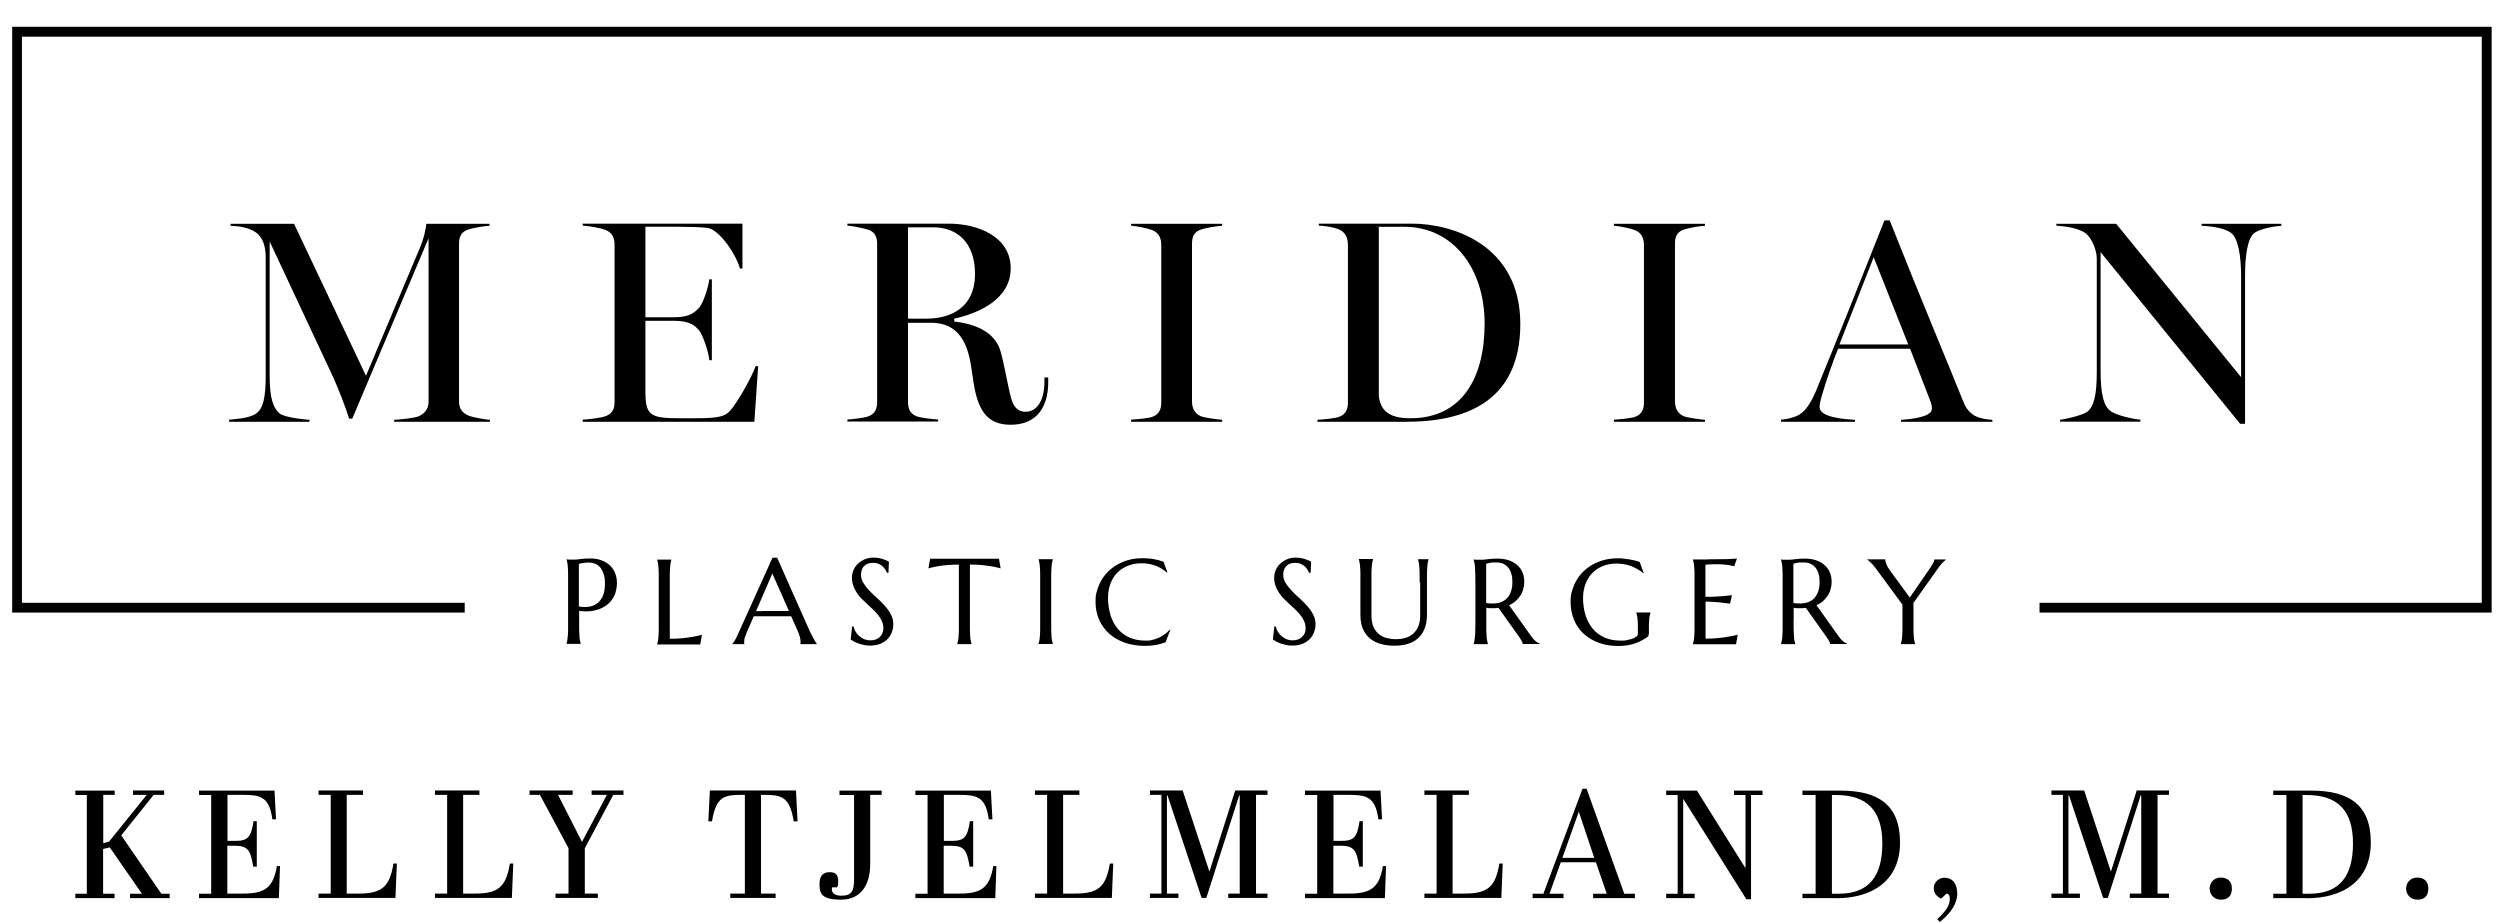 <?xml version="1.0" encoding="UTF-8"?>
<svg id="Layer_1" xmlns="http://www.w3.org/2000/svg" version="1.1" viewBox="0 0 1765.1 650.9">
  <!-- Generator: Adobe Illustrator 29.0.1, SVG Export Plug-In . SVG Version: 2.1.0 Build 192)  -->
  <defs>
    <style>
      .st0 {
        isolation: isolate;
      }
    </style>
  </defs>
  <g>
    <g>
      <path d="M161.8,296.3c3.5-.4,14.1-.8,19-4.3,4.9-3.5,6.8-10.9,6.8-26.6v-83.5c0-8.4-2.2-14.1-6.4-17.4-4.9-3.9-12.9-4.9-18.4-5.1v-1.4h44.8l50.8,107.3,37.9-89.9c3.3-7.6,4.5-15.1,4.7-17.4h44.6v1.4c-3.7.2-11.5,1.4-15.1,2.7-5.1,1.6-6.4,5.5-6.4,10v111.2c0,4.5,1.6,7.8,6.4,10,2.5,1.2,11.7,2.9,15.4,3.1v1.4h-67.6v-1.4c3.7-.2,15-1.2,17.8-2.7,4.7-2.5,6.5-5.7,6.5-10.4v-115.1l-53.9,127.4h-2.2c-2.5-8-7-19.7-10.9-28.5l-45.2-96.6v95c0,15.6,2.5,22.7,7,26.4,3.5,2.9,17.4,4.3,21.1,4.5v1.4h-56.7v-1.4h0Z"/>
      <path d="M411.4,296.3c3.7-.2,13.1-1.2,16.2-2.5,4.9-1.8,6.3-5.3,6.3-10v-110.8c0-4.5-1.2-8.6-6.3-10.6-3.9-1.6-12.5-2.9-16.2-3.1v-1.4h112.8v31.7h-1.8c-2.2-9-14.1-27.4-22.9-28.7-4.9-.6-14.1-.8-20.7-.8h-23.1v63.9h20.5c11.5,0,14.7-4.1,17.2-6.5,3.1-3.1,6.8-15,7.4-20.3h1.8v57.1h-1.8c-.4-5.9-4.9-18.6-7.4-21.3-2.7-2.9-6.1-6.5-17.2-6.5h-20.5v50.2c0,16.8,3.7,18.6,24.4,18.6s29.9.4,34.8-4.7c6.1-6.4,16.6-26,18.6-32.1h1.8l-2.7,39.3h-121.2v-1.4h0Z"/>
      <path d="M686.6,265.4c-2-16.2-5.5-37.5-29.3-37.5h-16.2v55.9c0,4.7,1.4,8.4,6.3,10.2,2.7,1,11.3,2,15,2.2v1.4h-64.1v-1.4c3.7-.2,12.1-1.2,14.7-2.2,4.9-1.8,6.3-5.5,6.3-10.2v-111.4c0-4.5-1.2-8.6-6.3-10.2-3.7-1.2-11.1-2.7-14.7-2.9v-1.4h71.5c20.7,0,43.8,9.2,43.8,31.5s-23.3,31.9-39.9,35.6v2c12.9,1.4,28.7,6.4,32.8,21.3,3.1,11.3,4.7,22.7,7.4,32.8,2.5,9.2,7.4,9.6,10.4,9.6,7.4,0,13.1-7.4,13.1-21.1v-3.1h2.7v3.1c0,19-9,30.3-26.6,30.3s-24-11.5-26.8-34.6h0ZM653.8,225c18,0,34.6-8.2,34.6-31.5s-13.7-33-29.3-33h-18v64.5h12.7Z"/>
      <path d="M798.6,296.3c3.7-.2,12.3-1,15-2,4.9-1.8,6.3-5.5,6.3-10v-111.2c0-4.5-1.4-8.6-6.3-10.6-3.5-1.4-11.3-2.9-15-3.1v-1.4h64.3v1.4c-3.7.2-11.3,1.4-15,2.7-5.1,1.6-6.3,5.5-6.3,10v111.2c0,4.5,1.6,8.6,6.3,10.6,2.5,1,11.3,2.2,15,2.5v1.4h-64.3v-1.4Z"/>
      <path d="M930.2,296.3c4.1,0,12.5-1,15.2-2,4.9-1.8,6.3-5.5,6.3-10v-111.2c0-4.5-1.4-9-6.3-11.1-4.9-2-10.7-2.5-14.3-2.7v-1.4h65.9c28.1,0,76.4,14.7,76.4,70.9s-40.9,69-80.5,69h-62.7v-1.4h0ZM1048.2,228.5c0-39.3-22.5-68.4-56.9-68.4s-13.3.2-17.8.4v119c1.2,10,6.6,15.8,22.3,15.8,36,0,52.4-27.9,52.4-66.8h0Z"/>
      <path d="M1139.5,296.3c3.7-.2,12.3-1,14.9-2,4.9-1.8,6.3-5.5,6.3-10v-111.2c0-4.5-1.4-8.6-6.3-10.6-3.5-1.4-11.3-2.9-14.9-3.1v-1.4h64.3v1.4c-3.7.2-11.3,1.4-14.9,2.7-5.1,1.6-6.3,5.5-6.3,10v111.2c0,4.5,1.6,8.6,6.3,10.6,2.4,1,11.3,2.2,14.9,2.5v1.4h-64.3v-1.4Z"/>
      <path d="M1257.4,296.3c3.9-.2,9.2-1.4,12.9-3.5,4.9-2.9,8.6-9.2,11.7-16.4,14.5-35.2,33-81.7,48.5-120.8h3.7c20.9,52.8,44,107.9,51.6,127,1.6,4.1,3.5,8,8.4,10.9,3.7,2,8.6,2.7,12.5,2.9v1.4h-64.5v-1.4c7.2-.4,20.7-2,21.7-7,.4-1.8-.2-4.1-.8-5.7l-14.5-37.5h-50.8c-3.9,9.4-8.4,22.7-10.2,28.9-1.4,4.5-2.9,9.4-2.9,12.3,0,7.4,17.8,8.6,25,9v1.4h-52.2v-1.4h0ZM1347.3,243.2l-24.4-61.6-24.2,61.6h48.5Z"/>
      <path d="M1483.1,177.9v83.8c0,17.6,2.5,25.2,7,28.5,4.3,3.3,17.4,5.9,21.1,6.1v1.4h-56.7v-1.4c3.7-.2,16.2-3.3,19.1-5.5,4.9-3.9,6.8-12.1,6.8-28v-80.3c0-5.9-3.5-14.3-7.6-17.6-4.9-3.9-15.4-5.3-20.9-5.5v-1.4h42.2l88.2,108.3v-71.3c0-14.8-2.2-26.8-7-30.5-4.9-3.9-16.2-4.9-20.9-5.1v-1.4h56.3v1.4c-3.7.2-14.3,1.8-18.8,4.9-5.3,3.7-6.8,17.2-6.8,30.7v104.2h-3.5l-98.5-121.2h0Z"/>
    </g>
    <polygon points="8.6 18.9 8.6 432.5 328.1 432.5 328.1 425.6 15.5 425.6 15.5 25.9 1752.2 25.9 1752.2 425.6 1440 425.6 1440 432.5 1759.2 432.5 1759.2 18.9 8.6 18.9"/>
    <g>
      <path d="M399.9,394.9c.6,0,1.1.1,1.8.2.5,0,1.1,0,1.8,0,.6,0,1.3,0,2,0,1.1,0,2.5-.1,4.4-.4,1.8-.3,4.2-.4,7.1-.4s5.1.4,7.4,1.2c2.3.8,4.2,1.9,5.9,3.4,1.7,1.5,3,3.3,3.9,5.5.9,2.2,1.4,4.6,1.4,7.3s-.7,6.9-2.2,9.6c-1.5,2.7-3.4,4.9-5.9,6.5-2.5,1.7-5.3,2.8-8.5,3.4-3.2.6-6.6.6-10.1.1v6.9c0,2.4,0,4.4,0,6.2,0,1.8.2,3.3.2,4.6s.2,2.3.4,3.2.3,1.6.5,2.2v.2h-10v-.2c.2-.6.3-1.3.5-2.2.1-.9.3-1.9.4-3.2.1-1.3.2-2.8.2-4.6,0-1.8,0-3.8,0-6.2v-27.1c0-2.4,0-4.4,0-6.2,0-1.8-.1-3.3-.2-4.6-.1-1.3-.2-2.4-.4-3.2-.1-.9-.3-1.6-.5-2.2v-.2h0ZM408.7,428.2c2.7.5,5.2.5,7.5.1,2.3-.4,4.2-1.3,5.8-2.6s2.9-3.1,3.8-5.3c.9-2.2,1.3-5,1.3-8.2s-.2-4.3-.7-6.2c-.5-1.8-1.2-3.4-2.1-4.7-.9-1.3-2.1-2.3-3.5-3-1.4-.7-3.1-1.1-5-1.1s-2.2,0-3.1.2c-.9,0-1.6.2-2.2.3-.7.1-1.3.3-1.8.5v30h0Z"/>
      <path d="M472.9,451c3.3,0,6.3-.1,9-.4s5.2-.6,7.2-1c2.4-.4,4.6-.8,6.5-1.4l-1.2,6.8c-.3,0-.8,0-1.5,0-.7,0-1.4,0-2.2,0-.8,0-1.7,0-2.6,0s-1.8,0-2.6,0c-.8,0-1.5,0-2.2,0-.6,0-1.1,0-1.3,0h-18v-.2c.2-.6.3-1.3.5-2.2s.3-1.9.4-3.2.2-2.8.2-4.6c0-1.8,0-3.8,0-6.2v-27.1c0-2.4,0-4.4,0-6.2,0-1.8-.1-3.3-.2-4.6-.1-1.3-.2-2.4-.4-3.2s-.3-1.6-.5-2.2v-.2h10v.2c-.2.6-.3,1.3-.5,2.2s-.3,1.9-.4,3.2c0,1.3-.2,2.8-.2,4.6s0,3.8,0,6.2v39.7h0Z"/>
      <path d="M565.1,454.7v-.2c0-.1,0-.3.1-.6s0-.5,0-.8c0-.9-.1-1.8-.3-2.8-.2-1-.7-2.3-1.3-3.9l-5-11.3c-1.6,0-3.6,0-6.2,0h-14.7c-2,0-3.9,0-5.5,0l-4.8,11c-.4,1-.9,2.2-1.3,3.4-.5,1.2-.7,2.5-.7,3.7s0,.7,0,.9c0,.2.1.4.2.5v.2h-8.5v-.2c.5-.5,1.1-1.5,1.9-2.8.8-1.3,1.6-3,2.5-5.1l23.9-52.9h3.3l22.6,50.9c.5,1.2,1.1,2.3,1.7,3.5.6,1.1,1.1,2.1,1.6,3s.9,1.6,1.3,2.2.7,1,.8,1.2v.2h-11.4,0ZM538.2,431.4c1.6,0,3.3,0,5,0,1.7,0,3.3,0,5,0,1.6,0,3.2,0,4.7,0,1.5,0,2.9,0,4.1,0l-11.7-26.5-11.5,26.6h4.5Z"/>
      <path d="M627.1,404.4h-.9c-.2-.6-.6-1.4-1.1-2.2s-1.1-1.6-1.9-2.3c-.8-.7-1.8-1.3-2.9-1.8-1.1-.5-2.5-.7-4-.7s-2.6.2-3.6.6c-1.1.4-1.9,1-2.7,1.8s-1.2,1.6-1.6,2.7-.5,2.2-.5,3.4c0,2,.6,3.9,1.7,5.7,1.1,1.8,2.5,3.6,4.2,5.4,1.7,1.8,3.5,3.5,5.5,5.3s3.8,3.6,5.5,5.5c1.7,1.9,3.1,3.9,4.2,6,1.1,2.1,1.7,4.3,1.7,6.8s-.3,3.6-.9,5.4c-.6,1.8-1.6,3.5-2.9,4.9s-3,2.6-5,3.5c-2.1.9-4.5,1.4-7.3,1.4s-3.1-.1-4.5-.4c-1.4-.3-2.8-.7-4-1.1s-2.3-.9-3.2-1.4-1.7-1-2.3-1.4l1-9.2h1c.3,1.3.8,2.5,1.5,3.7s1.5,2.2,2.6,3.1c1,.9,2.2,1.6,3.5,2.2,1.3.5,2.7.8,4.3.8s2.7-.2,3.8-.6c1.1-.4,2.1-1,2.9-1.8.8-.8,1.4-1.7,1.8-2.7s.7-2.2.7-3.5-.3-3.4-1-4.8c-.6-1.5-1.5-2.9-2.5-4.2-1-1.3-2.2-2.6-3.5-3.9s-2.7-2.5-4.1-3.8c-1.4-1.3-2.7-2.6-4.1-3.9s-2.5-2.8-3.5-4.3c-1-1.5-1.9-3.1-2.5-4.9-.6-1.7-1-3.7-1-5.7s.4-4.2,1.3-5.9c.8-1.8,2-3.3,3.4-4.5s3-2.2,4.8-2.9,3.6-1,5.5-1,2.7.1,3.8.3c1.2.2,2.2.5,3.2.8.9.3,1.7.6,2.4.9.7.3,1.3.6,1.7.8l-.3,7.8h0Z"/>
      <path d="M677.2,398.6c-3.3,0-6.2.2-8.9.4s-4.9.6-6.8.9c-2.2.4-4.2.9-6,1.4l1.2-6.8c.3,0,.8,0,1.5,0,.7,0,1.4,0,2.2,0,.8,0,1.7,0,2.6,0s1.8,0,2.6,0c.8,0,1.5,0,2.2,0,.6,0,1.1,0,1.3,0h23.8c.3,0,.7,0,1.3,0s1.3,0,2.2,0c.8,0,1.7,0,2.6,0,.9,0,1.8,0,2.6,0,.8,0,1.6,0,2.2,0,.7,0,1.2,0,1.5,0l1.2,6.8c-1.8-.5-3.8-1-6-1.4-1.9-.3-4.2-.6-6.8-.9-2.6-.3-5.6-.4-8.9-.4v39.8c0,2.4,0,4.4,0,6.2,0,1.8.2,3.3.2,4.6s.2,2.3.4,3.2.3,1.6.5,2.2v.2h-10v-.2c.2-.6.3-1.3.5-2.2s.3-1.9.4-3.2.2-2.8.2-4.6c0-1.8,0-3.8,0-6.2v-39.8h0Z"/>
      <path d="M733.3,454.5c.2-.6.3-1.3.5-2.2s.3-1.9.4-3.2.2-2.8.2-4.6c0-1.8,0-3.8,0-6.2v-27.1c0-2.4,0-4.4,0-6.2,0-1.8-.1-3.3-.2-4.6-.1-1.3-.2-2.4-.4-3.2-.1-.9-.3-1.6-.5-2.2v-.2h10v.2c-.2.6-.3,1.3-.5,2.2-.2.9-.3,1.9-.4,3.2,0,1.3-.2,2.8-.2,4.6s0,3.8,0,6.2v27.1c0,2.4,0,4.4,0,6.2,0,1.8.2,3.3.2,4.6s.2,2.3.4,3.2.3,1.6.5,2.2v.2h-10v-.2Z"/>
      <path d="M824.3,404.1l-.4.2c-2.2-2-4.8-3.6-7.8-4.8s-6.4-1.8-10-1.8-6.7.5-9.6,1.7c-2.9,1.1-5.4,2.7-7.5,4.8-2.1,2.1-3.7,4.6-4.9,7.7s-1.8,6.5-1.8,10.3.6,8.2,1.7,11.9,2.8,6.9,5,9.6c2.2,2.7,4.9,4.8,8.2,6.3s7.1,2.3,11.5,2.3,3.2-.2,4.8-.5,3.1-.8,4.6-1.5c1.5-.7,2.8-1.4,4.1-2.4,1.3-.9,2.5-2,3.5-3.2l.5.3-3.3,8.5c-2.1.8-4.4,1.4-6.9,1.9-2.5.4-5,.6-7.6.6-5.1,0-9.8-.7-14.1-2.2-4.3-1.5-7.9-3.6-11-6.3s-5.5-6-7.2-9.8c-1.7-3.8-2.6-8.1-2.6-12.7s.3-5.2,1-7.8c.7-2.5,1.7-5,3-7.3,1.3-2.3,2.9-4.4,4.8-6.3,1.9-1.9,4.1-3.6,6.6-5,2.5-1.4,5.2-2.5,8.1-3.3,3-.8,6.2-1.2,9.6-1.2,5.4,0,10.3.8,14.9,2.5l2.8,7.7h0Z"/>
      <path d="M925.1,404.4h-.9c-.2-.6-.6-1.4-1.1-2.2s-1.1-1.6-1.9-2.3c-.8-.7-1.8-1.3-2.9-1.8s-2.5-.7-4-.7-2.6.2-3.6.6c-1.1.4-1.9,1-2.6,1.8-.7.8-1.2,1.6-1.6,2.7-.4,1-.5,2.2-.5,3.4,0,2,.6,3.9,1.7,5.7,1.1,1.8,2.5,3.6,4.2,5.4,1.7,1.8,3.5,3.5,5.5,5.3s3.8,3.6,5.5,5.5c1.7,1.9,3.1,3.9,4.2,6,1.1,2.1,1.7,4.3,1.7,6.8s-.3,3.6-.9,5.4c-.6,1.8-1.6,3.5-2.9,4.9-1.3,1.4-3,2.6-5,3.5-2.1.9-4.5,1.4-7.3,1.4s-3.1-.1-4.5-.4c-1.4-.3-2.8-.7-4-1.1s-2.3-.9-3.2-1.4-1.7-1-2.3-1.4l1-9.2h1c.3,1.3.8,2.5,1.5,3.7s1.5,2.2,2.6,3.1c1,.9,2.2,1.6,3.5,2.2,1.3.5,2.7.8,4.3.8s2.7-.2,3.8-.6c1.1-.4,2.1-1,2.9-1.8.8-.8,1.4-1.7,1.9-2.7s.6-2.2.6-3.5-.3-3.4-1-4.8c-.6-1.5-1.5-2.9-2.5-4.2s-2.2-2.6-3.5-3.9-2.7-2.5-4.1-3.8c-1.4-1.3-2.7-2.6-4.1-3.9s-2.5-2.8-3.5-4.3c-1-1.5-1.9-3.1-2.5-4.9-.6-1.7-1-3.7-1-5.7s.4-4.2,1.3-5.9c.8-1.8,2-3.3,3.4-4.5s3-2.2,4.8-2.9,3.6-1,5.5-1,2.7.1,3.8.3,2.2.5,3.2.8c.9.3,1.7.6,2.4.9s1.3.6,1.7.8l-.3,7.8h0Z"/>
      <path d="M1002.3,411.2c0-2.4,0-4.4,0-6.2,0-1.8-.1-3.3-.2-4.6-.1-1.3-.2-2.4-.4-3.2s-.3-1.6-.5-2.2v-.2h7.4v.2c-.2.6-.3,1.3-.5,2.2s-.3,1.9-.4,3.2c0,1.3-.2,2.8-.2,4.6s0,3.8,0,6.2v22.5c0,4-.6,7.4-1.7,10.2s-2.7,5.1-4.8,6.9c-2,1.8-4.5,3.1-7.3,3.9-2.8.8-5.9,1.2-9.3,1.2s-6.5-.4-9.4-1.2-5.4-2-7.6-3.8c-2.2-1.7-3.8-4-5.1-6.8-1.2-2.8-1.8-6.1-1.8-10.1v-22.9c0-2.4,0-4.4,0-6.2,0-1.8-.1-3.3-.2-4.6-.1-1.3-.2-2.4-.4-3.2-.2-.9-.3-1.6-.5-2.2v-.2h10v.2c-.2.6-.3,1.3-.5,2.2s-.3,1.9-.4,3.2-.2,2.8-.2,4.6,0,3.8,0,6.2v23.4c0,3.3.5,6,1.5,8.2,1,2.2,2.3,3.9,3.9,5.1,1.6,1.3,3.4,2.2,5.5,2.7s4.2.8,6.3.8,4.2-.2,6.3-.8c2.1-.5,3.9-1.4,5.5-2.7,1.6-1.3,2.9-3,3.9-5.1,1-2.2,1.5-4.9,1.5-8.2v-23.4h0Z"/>
      <path d="M1049.4,438.4c0,2.4,0,4.4,0,6.2,0,1.8.2,3.3.2,4.6,0,1.3.2,2.3.4,3.2.2.9.3,1.6.5,2.2v.2h-10v-.2c.2-.6.3-1.3.5-2.2.2-.9.3-1.9.4-3.2s.2-2.8.2-4.5.1-3.8.1-6.2v-27.1c0-2.4,0-4.4-.1-6.2,0-1.8-.2-3.3-.2-4.6s-.2-2.3-.4-3.2c-.2-.9-.3-1.6-.5-2.2v-.2l1.8.2c.5,0,1.1,0,1.8,0,.7,0,1.3,0,2,0,1.1,0,2.6-.1,4.4-.4,1.8-.3,4.2-.4,7.1-.4s5.1.4,7.4,1.1c2.3.7,4.2,1.8,5.9,3.2,1.7,1.4,3,3.1,3.9,5.1.9,2,1.4,4.3,1.4,6.8s-.3,3.8-.8,5.6-1.2,3.3-2.2,4.7-2.1,2.6-3.3,3.7c-1.3,1.1-2.8,2-4.4,2.7l14.6,20.5c.7,1,1.4,1.9,2,2.7.6.8,1.2,1.4,1.8,1.9.6.5,1.1,1,1.7,1.3.5.3,1.1.6,1.6.8v.2h-12c0-.5-.4-1.2-.8-2.1-.5-.9-1-1.7-1.6-2.6l-14.8-20.8c-.6,0-1.3,0-1.9.2-.6,0-1.3,0-2,0s-1.6,0-2.3,0c-.8,0-1.6-.2-2.4-.3v9.4h0ZM1049.4,425.7c.8.2,1.5.3,2.3.3.8,0,1.5.1,2.2.1,2.1,0,4-.3,5.7-.9,1.7-.6,3.2-1.6,4.4-2.8,1.2-1.3,2.2-2.9,2.8-4.8.7-1.9,1-4.1,1-6.7s-.2-4-.7-5.7-1.2-3.1-2.1-4.3c-.9-1.2-2.1-2.1-3.5-2.8-1.4-.7-3.1-1-5-1s-3.4,0-4.6.3-2,.4-2.6.6v27.6h0Z"/>
      <path d="M1164,447.7c0,.3,0,.6-.1,1s-.2.6-.5.8c-1.2.9-2.6,1.8-4.1,2.6-1.5.8-3,1.5-4.7,2.1-1.7.6-3.5,1-5.5,1.4-2,.3-4.1.5-6.3.5-5.1,0-9.7-.7-13.8-2.2-4.2-1.5-7.7-3.6-10.7-6.3s-5.3-6-6.9-9.8c-1.6-3.8-2.5-8.1-2.5-12.7s.3-5.2,1-7.8c.7-2.5,1.7-5,3-7.3,1.3-2.3,2.9-4.4,4.8-6.3,1.9-1.9,4.1-3.6,6.6-5,2.5-1.4,5.2-2.5,8.1-3.3,3-.8,6.2-1.2,9.6-1.2s2.7,0,4.1.2,2.8.3,4.1.5,2.7.5,3.9.8c1.3.3,2.5.7,3.6,1.1l2.8,7.7-.3.2c-1.1-1-2.3-1.9-3.8-2.7-1.4-.8-2.9-1.6-4.5-2.2s-3.3-1.1-5.1-1.4c-1.8-.3-3.6-.5-5.3-.5-3.5,0-6.7.5-9.6,1.7-2.9,1.1-5.4,2.7-7.5,4.8s-3.7,4.6-4.9,7.7c-1.2,3-1.8,6.5-1.8,10.3s.6,8.2,1.7,11.8,2.8,6.8,5,9.5c2.2,2.7,4.9,4.8,8.2,6.3,3.3,1.5,7.1,2.3,11.5,2.3s3.7-.2,5.2-.5c1.5-.3,2.8-.7,3.9-1.1,1.1-.5,1.8-1,2.4-1.5s.8-1,.8-1.5v-1.6c0-1.9,0-3.6,0-5s-.1-2.7-.2-3.7-.2-1.9-.4-2.7-.3-1.4-.5-2.1v-.2h10v.2c-.2.6-.3,1.3-.5,2.1s-.3,1.7-.4,2.8-.2,2.3-.2,3.8,0,3.1,0,5.1v1.7h0Z"/>
      <path d="M1205.6,394.9c3.4,0,6.6,0,9.4-.1,2.9,0,5.3,0,7.3-.2,2,0,3.4-.2,4.1-.3l-2,5.5c-.9-.2-2-.5-3.2-.7-1.1-.2-2.3-.3-3.8-.5-1.5-.2-3.3-.2-5.2-.2s-1.5,0-2.4,0-1.8,0-2.7.1c-1,0-2,.1-3,.2v22.7c2.9,0,5.4-.1,7.8-.2,2.3-.1,4.3-.3,5.9-.4,1.9-.2,3.6-.4,5-.6l-1.3,6c-1.9-.2-3.9-.5-5.9-.7-1.7-.2-3.6-.4-5.6-.5-2-.2-4-.2-5.8-.2v26.1c3.3,0,6.3-.1,9-.4,2.8-.3,5.2-.6,7.2-1,2.4-.4,4.6-.8,6.5-1.4l-1.2,6.8c-.3,0-.8,0-1.5,0-.7,0-1.4,0-2.2,0-.8,0-1.7,0-2.6,0-.9,0-1.8,0-2.6,0-.8,0-1.5,0-2.1,0-.6,0-1.1,0-1.4,0h-18v-.2c.2-.6.3-1.3.5-2.2s.3-1.9.4-3.2.2-2.8.2-4.6c0-1.8,0-3.8,0-6.2v-27.1c0-2.4,0-4.4,0-6.2,0-1.8-.1-3.3-.2-4.6-.1-1.3-.2-2.4-.4-3.2s-.3-1.6-.5-2.2v-.2c3.5,0,6.9,0,10.3,0h0Z"/>
      <path d="M1266.3,438.4c0,2.4,0,4.4.1,6.2,0,1.8.2,3.3.2,4.6,0,1.3.2,2.3.4,3.2s.3,1.6.5,2.2v.2h-10v-.2c.2-.6.3-1.3.5-2.2s.3-1.9.4-3.2c0-1.3.2-2.8.2-4.5s0-3.8,0-6.2v-27.1c0-2.4,0-4.4,0-6.2,0-1.8-.2-3.3-.2-4.6,0-1.3-.2-2.3-.4-3.2-.2-.9-.3-1.6-.5-2.2v-.2l1.8.2c.5,0,1.1,0,1.8,0,.7,0,1.3,0,2,0,1.1,0,2.6-.1,4.4-.4,1.8-.3,4.2-.4,7.1-.4s5.1.4,7.4,1.1c2.3.7,4.2,1.8,5.9,3.2,1.7,1.4,3,3.1,3.9,5.1.9,2,1.4,4.3,1.4,6.8s-.3,3.8-.8,5.6-1.2,3.3-2.2,4.7-2.1,2.6-3.3,3.7c-1.3,1.1-2.8,2-4.4,2.7l14.6,20.5c.7,1,1.4,1.9,2,2.7.6.8,1.2,1.4,1.8,1.9.6.5,1.1,1,1.7,1.3.5.3,1.1.6,1.6.8v.2h-12c0-.5-.3-1.2-.8-2.1-.5-.9-1-1.7-1.6-2.6l-14.8-20.8c-.6,0-1.3,0-1.9.2-.6,0-1.3,0-2,0s-1.6,0-2.3,0c-.8,0-1.6-.2-2.4-.3v9.4h0ZM1266.3,425.7c.8.2,1.5.3,2.3.3.8,0,1.5.1,2.2.1,2.1,0,4-.3,5.7-.9,1.7-.6,3.2-1.6,4.4-2.8,1.2-1.3,2.1-2.9,2.8-4.8.7-1.9,1-4.1,1-6.7s-.2-4-.7-5.7-1.2-3.1-2.1-4.3c-.9-1.2-2.1-2.1-3.5-2.8-1.4-.7-3.1-1-5-1s-3.4,0-4.6.3-2,.4-2.6.6v27.6h0Z"/>
      <path d="M1351,426v12.4c0,2.4,0,4.4,0,6.2,0,1.8.1,3.3.2,4.6s.2,2.3.4,3.2c.2.9.3,1.6.5,2.2v.2h-10v-.2c.2-.6.3-1.3.5-2.2s.3-1.9.4-3.2c0-1.3.2-2.8.2-4.6,0-1.8,0-3.8,0-6.2v-11.5l-18.6-25.3c-.6-.9-1.3-1.7-1.9-2.4-.6-.7-1.2-1.4-1.8-1.9-.6-.5-1.1-1-1.5-1.4-.4-.4-.8-.6-1-.8v-.2h12.6c0,.6.3,1.7.8,3.2s1.5,3.2,2.9,5.1l13.7,18.7,13.4-19.5c.5-.7.9-1.4,1.4-2.1s.9-1.4,1.3-2.1.7-1.3.9-1.8c.2-.6.3-1,.3-1.4h8.1v.2c-.6.5-1.4,1.3-2.5,2.3-1,1-2.1,2.4-3.3,4.2l-17.3,24.4h0Z"/>
    </g>
  </g>
  <g class="st0">
    <g class="st0">
      <path d="M81,558.1v3.1h-8.1v34.1l4.1-1.1,26.6-33h-9.7v-3.1h22v3.1h-7.4l-22.9,28.6,28.3,41.2h5.9v3.1h-28v-3.1h8.4l-22.7-32.7-4.7,1.1v31.6h8.1v3.1h-27.7v-3.1h8.1v-69.7h-8.1v-3.1h27.7Z"/>
      <path d="M193.8,558.1l1.1,20.4h-2.6c-2.2-16.2-8.4-17.3-21.7-17.3h-10v32.5h5.6c8.8,0,11.1-2.6,12.8-13.9h2.3v32.1h-2.5c-2-11.9-3.7-14.8-13.7-14.8h-4.6v33.8h11.4c15.6,0,21.1-4.7,23.6-19.4h2.2l-.8,22.6h-56.4v-3.1h8.6v-69.7h-8.6v-3.1h53.2Z"/>
      <path d="M256.3,558.1v3.1h-11.5v69.7h8.3c16.5,0,22-4.7,24.7-21.2h2.4l-1,24.3h-54.3v-3.1h8.6v-69.7h-8.6v-3.1h31.5Z"/>
    </g>
    <g class="st0">
      <path d="M338.5,558.1v3.1h-11.5v69.7h8.3c16.5,0,22-4.7,24.7-21.2h2.4l-1,24.3h-54.3v-3.1h8.6v-69.7h-8.6v-3.1h31.5Z"/>
    </g>
    <g class="st0">
      <path d="M428.7,561.2h-11v-3.1h22.5v3.1h-7.2l-20.1,37.7v32h9.2v3.1h-29.9v-3.1h9.2v-32l-20.2-37.7h-7.3v-3.1h30.4v3.1h-10.3l16.9,33.2,17.6-33.2Z"/>
    </g>
    <g class="st0">
      <path d="M563,579.9h-2.6c-2.9-17.7-8.6-18.7-21.7-18.7h-1.4v69.7h10.3v3.1h-32v-3.1h10.3v-69.7h-1.5c-13.1,0-18.8,1-21.7,18.7h-2.6l1.1-21.8h60.8l1.1,21.8Z"/>
    </g>
    <g class="st0">
      <path d="M622.5,558.1v3.1h-8.1v48.9c0,14.8-6.7,25.1-20.5,25.1s-15.3-4.2-15.3-11,3.3-8.4,7.3-8.4,5.9,1.8,5.9,6.2-.2,2.7-.8,4.5h-3.5c-.1.5-.2,1-.2,1.4,0,2.6,2.2,4.5,6.8,4.5,7.3,0,8.9-3.5,8.9-11.6v-59.5h-10.3v-3.1h29.9Z"/>
      <path d="M699.6,558.1l1.1,20.4h-2.6c-2.2-16.2-8.4-17.3-21.7-17.3h-10v32.5h5.6c8.8,0,11.1-2.6,12.8-13.9h2.3v32.1h-2.5c-2-11.9-3.7-14.8-13.7-14.8h-4.6v33.8h11.4c15.6,0,21.1-4.7,23.6-19.4h2.2l-.8,22.6h-56.4v-3.1h8.6v-69.7h-8.6v-3.1h53.2Z"/>
      <path d="M762.1,558.1v3.1h-11.5v69.7h8.3c16.5,0,22-4.7,24.7-21.2h2.4l-1,24.3h-54.3v-3.1h8.6v-69.7h-8.6v-3.1h31.5Z"/>
      <path d="M894.9,558.1v3.1h-8.1v69.7h8.1v3.1h-27.7v-3.1h8.1v-69.3h-.4l-23.2,72.4h-3.3l-24.1-72.4h-.4v69.3h8.1v3.1h-20.1v-3.1h8.1v-69.7h-8.1v-3.1h23.1l18.9,57.3,18.2-57.3h22.7Z"/>
      <path d="M974.7,558.1l1.1,20.4h-2.6c-2.2-16.2-8.4-17.3-21.7-17.3h-10v32.5h5.6c8.8,0,11.1-2.6,12.8-13.9h2.3v32.1h-2.5c-2-11.9-3.7-14.8-13.7-14.8h-4.6v33.8h11.4c15.6,0,21.1-4.7,23.6-19.4h2.2l-.8,22.6h-56.4v-3.1h8.6v-69.7h-8.6v-3.1h53.2Z"/>
      <path d="M1037.1,558.1v3.1h-11.5v69.7h8.3c16.5,0,22-4.7,24.7-21.2h2.4l-1,24.3h-54.3v-3.1h8.6v-69.7h-8.6v-3.1h31.5Z"/>
      <path d="M1126.7,608.8h-24.7l-8,22.2h9.9v3.1h-21.8v-3.1h7.6l27.6-74.1h2.9l26.6,74.1h7.5v3.1h-29.5v-3.1h9.6l-7.6-22.2ZM1103.1,605.7h22.5l-10.9-32.6-11.6,32.6Z"/>
      <path d="M1236.3,634.9h-3.3l-44.6-70.9v67h8.1v3.1h-20.1v-3.1h8.1v-69.7h-8.1v-3.1h21.7l34.3,54.8v-51.7h-8.1v-3.1h20.1v3.1h-8.1v73.6Z"/>
    </g>
    <g class="st0">
      <path d="M1296.4,634.1h-23.8v-3.1h9.3v-69.7h-9.3v-3.1h26.8c26.4,0,42.1,9.7,42.1,36.7s-19.7,39.3-45.2,39.3ZM1298.2,631c21.5,0,30.8-12.5,30.8-35.5s-10.5-34.2-32.8-34.2h-2.8v69.7h4.8Z"/>
    </g>
    <g class="st0">
      <path d="M1367.8,648.9c8.4-7.5,8.8-11.7,8.8-14.4s-.9-3.4-2.3-3.6l-3.7,3.5c-2.5-.9-5.3-3.4-5.3-7.4s3.6-7.3,7.4-7.3c6.7,0,9.2,5.3,9.2,11.3s-3.6,13.1-12.4,20l-1.7-2.1Z"/>
      <path d="M1531.4,558.1v3.1h-8.1v69.7h8.1v3.1h-27.7v-3.1h8.1v-69.3h-.4l-23.2,72.4h-3.3l-24.1-72.4h-.4v69.3h8.1v3.1h-20.1v-3.1h8.1v-69.7h-8.1v-3.1h23.1l18.9,57.3,18.2-57.3h22.7Z"/>
      <path d="M1567.9,619.6c4.6,0,7.9,2.4,7.9,7.7s-2.7,7.9-7.8,7.9-7.9-4-7.9-7.8,2.7-7.8,7.8-7.8Z"/>
    </g>
    <g class="st0">
      <path d="M1628.8,634.1h-23.8v-3.1h9.3v-69.7h-9.3v-3.1h26.8c26.4,0,42.1,9.7,42.1,36.7s-19.7,39.3-45.2,39.3ZM1630.5,631c21.5,0,30.8-12.5,30.8-35.5s-10.5-34.2-32.8-34.2h-2.8v69.7h4.8Z"/>
    </g>
    <g class="st0">
      <path d="M1706.6,619.6c4.6,0,7.9,2.4,7.9,7.7s-2.7,7.9-7.8,7.9-7.9-4-7.9-7.8,2.7-7.8,7.8-7.8Z"/>
    </g>
  </g>
</svg>